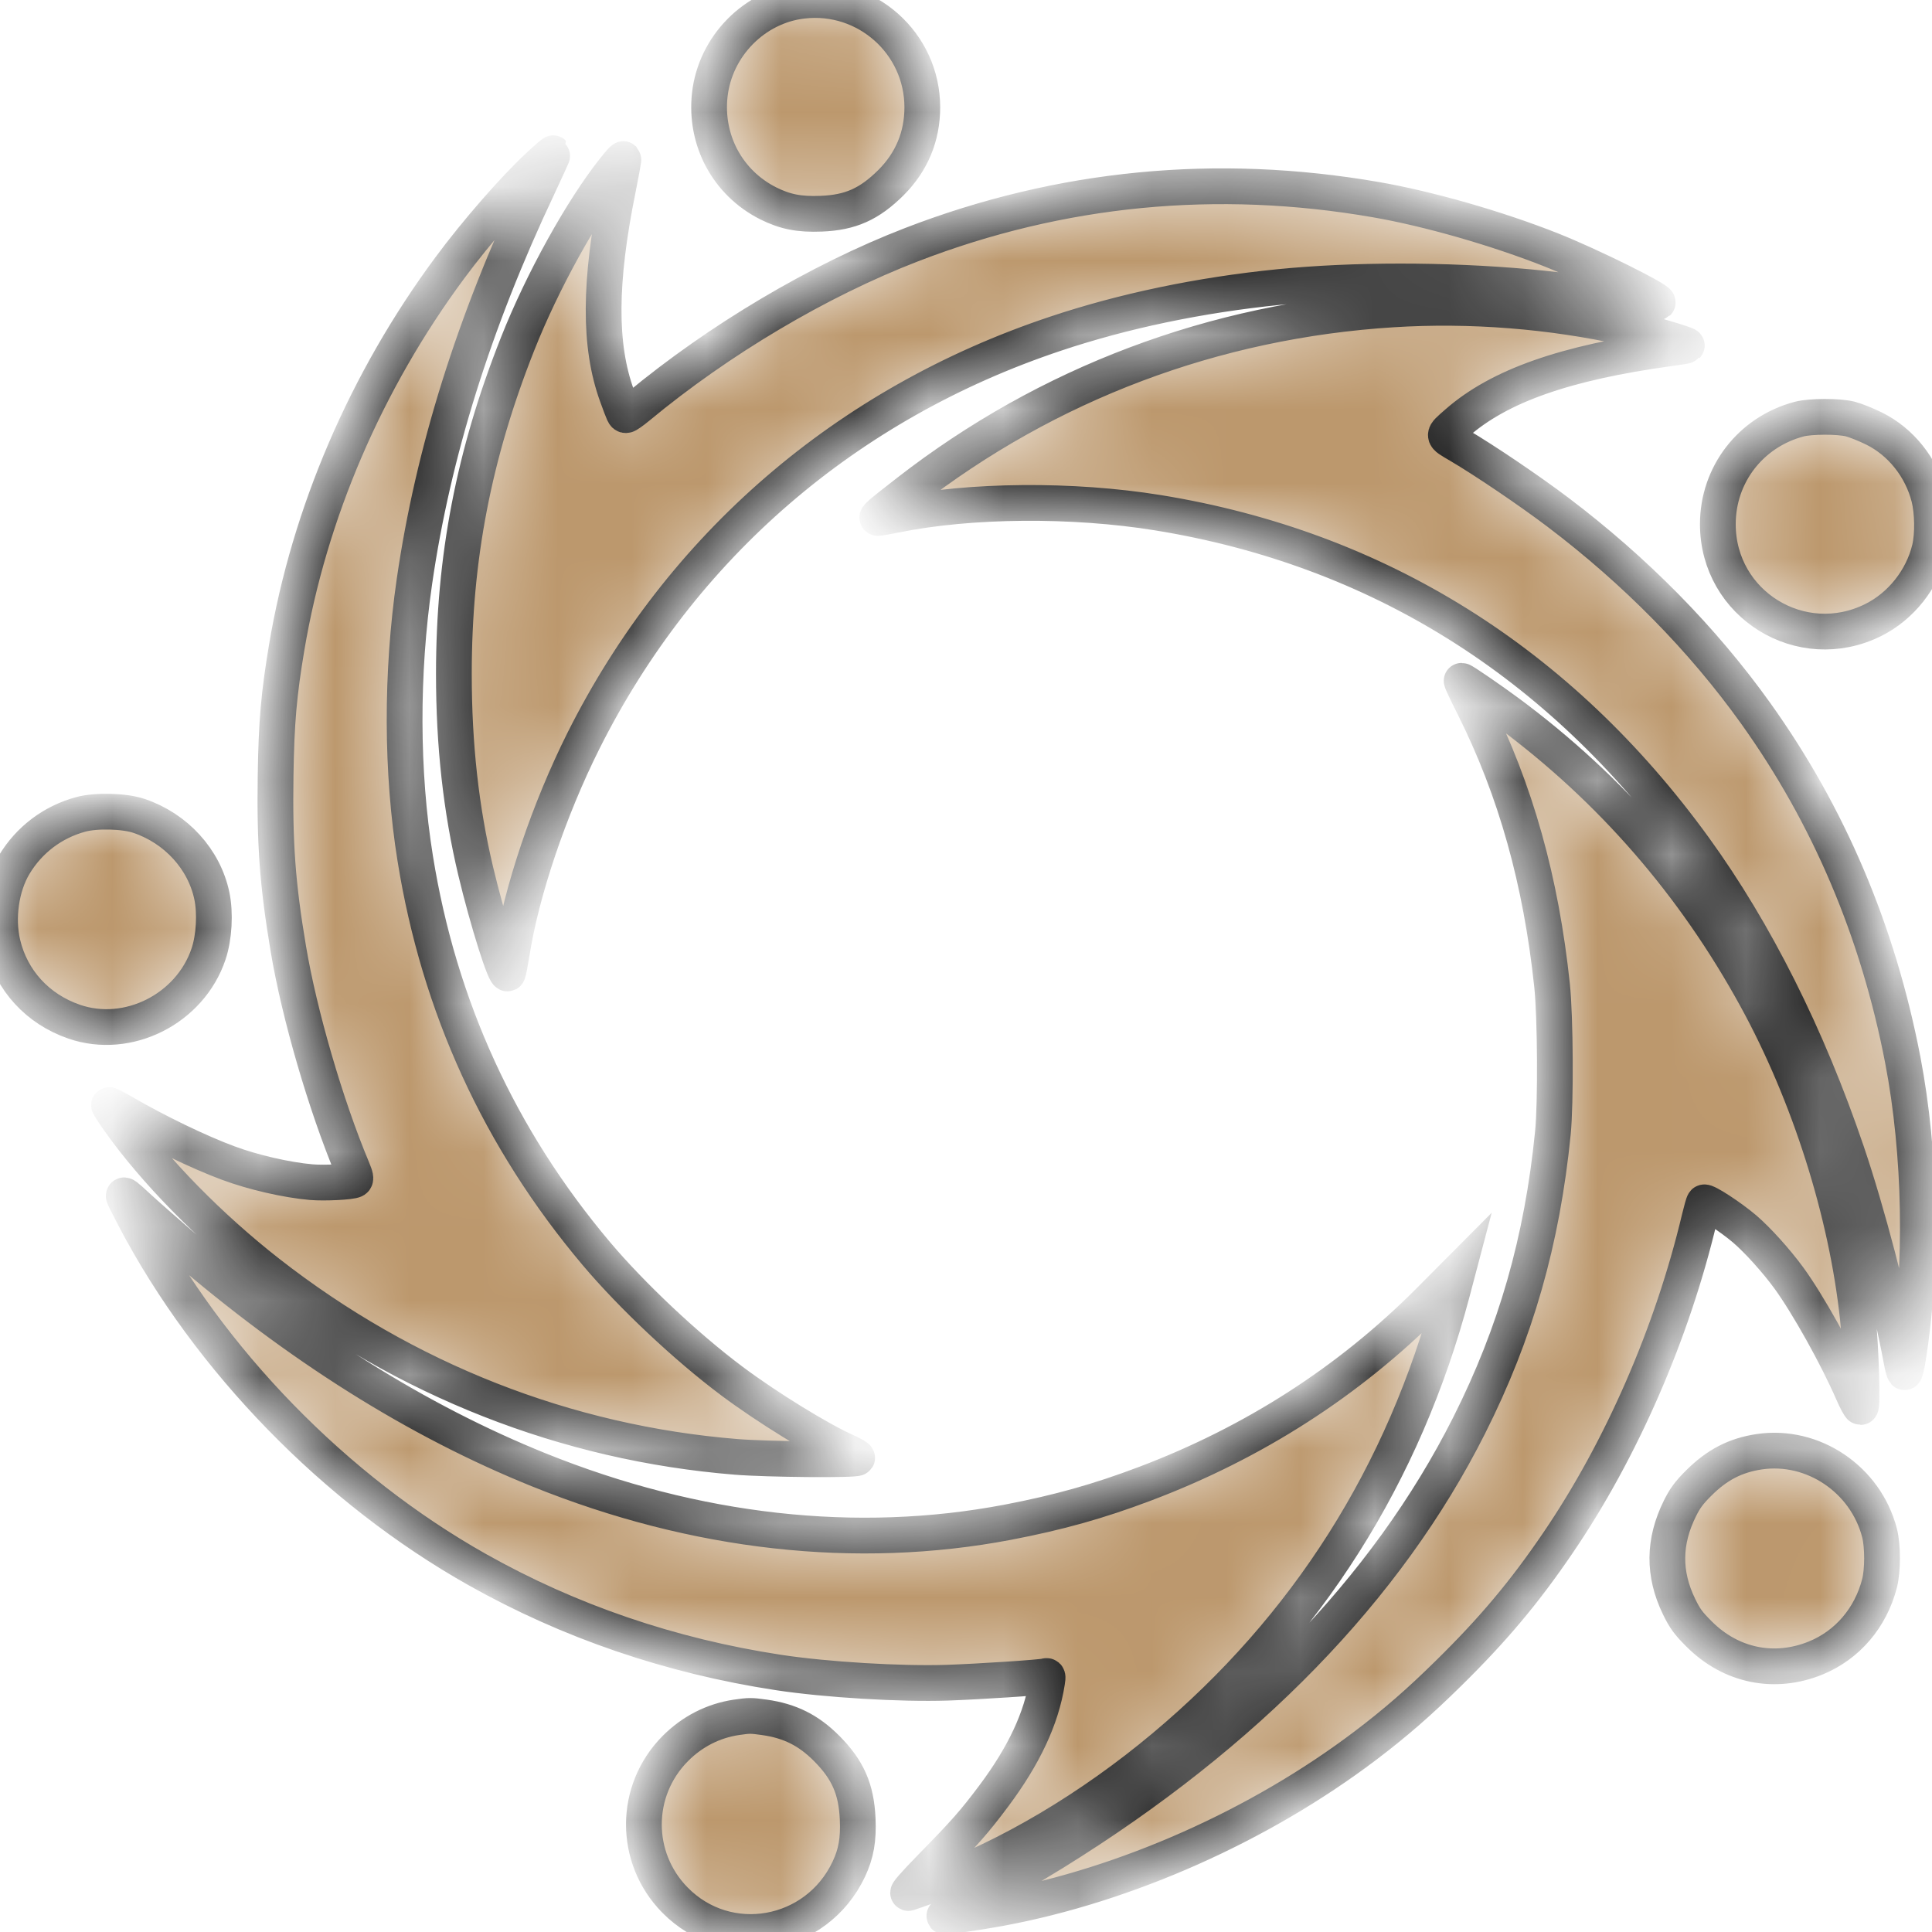 <?xml version="1.0" encoding="UTF-8"?> <svg xmlns="http://www.w3.org/2000/svg" viewBox="0 0 26 26" fill="none"><mask id="path-1-inside-1_402_2065" fill="white"><path fill-rule="evenodd" clip-rule="evenodd" d="M10.802 0.01C10.154 0.084 9.626 0.619 9.552 1.275C9.484 1.888 9.792 2.461 10.337 2.736C10.565 2.85 10.755 2.888 11.05 2.876C11.445 2.861 11.699 2.747 11.991 2.457C12.269 2.179 12.412 1.836 12.412 1.444C12.412 0.582 11.659 -0.089 10.802 0.01ZM7.244 2.238C6.905 2.555 6.411 3.122 6.054 3.604C4.927 5.126 4.162 6.906 3.859 8.708C3.753 9.34 3.72 9.713 3.709 10.435C3.695 11.353 3.735 11.904 3.88 12.767C4.027 13.649 4.386 14.88 4.744 15.733C4.785 15.832 4.792 15.866 4.772 15.879C4.728 15.906 4.369 15.924 4.191 15.909C3.856 15.88 3.409 15.777 3.072 15.652C2.677 15.506 2.116 15.235 1.657 14.969C1.557 14.911 1.471 14.867 1.467 14.871C1.463 14.875 1.525 14.971 1.604 15.083C2.077 15.753 2.828 16.518 3.611 17.13C5.453 18.569 7.619 19.421 9.907 19.606C10.323 19.64 11.517 19.65 11.535 19.62C11.541 19.611 11.475 19.572 11.389 19.534C11.032 19.376 10.323 18.94 9.849 18.585C9.235 18.126 8.501 17.435 8.023 16.868C6.724 15.326 5.908 13.546 5.588 11.553C5.401 10.393 5.397 9.064 5.578 7.82C5.828 6.096 6.377 4.341 7.237 2.521C7.354 2.272 7.448 2.065 7.445 2.062C7.442 2.059 7.351 2.138 7.244 2.238ZM8.269 2.275C7.835 2.818 7.298 3.787 6.965 4.63C6.376 6.118 6.108 7.509 6.108 9.069C6.108 10.027 6.204 10.89 6.401 11.72C6.56 12.389 6.807 13.17 6.835 13.096C6.844 13.075 6.866 12.959 6.885 12.84C7.015 12 7.388 10.896 7.853 9.967C9.167 7.348 11.389 5.431 14.204 4.491C15.121 4.184 16.146 3.97 17.209 3.863C18.214 3.763 19.441 3.762 20.565 3.863C20.941 3.897 21.97 4.022 22.179 4.06C22.245 4.072 22.303 4.077 22.308 4.072C22.342 4.038 21.397 3.57 20.883 3.366C20.151 3.075 19.222 2.809 18.517 2.687C16.374 2.315 14.273 2.519 12.269 3.292C11.018 3.775 9.68 4.568 8.584 5.477C8.51 5.538 8.44 5.587 8.426 5.587C8.399 5.587 8.4 5.589 8.303 5.324C8.059 4.653 8.063 3.793 8.317 2.541C8.36 2.325 8.393 2.146 8.389 2.141C8.384 2.137 8.33 2.197 8.269 2.275ZM18.743 4.164C16.344 4.314 14.096 5.161 12.217 6.623C11.84 6.916 11.777 6.97 11.815 6.971C11.832 6.971 11.937 6.953 12.048 6.93C13.059 6.725 14.431 6.714 15.583 6.9C18.54 7.38 20.99 8.911 22.803 11.414C23.623 12.547 24.325 13.947 24.854 15.505C25.126 16.306 25.441 17.508 25.59 18.315C25.604 18.389 25.622 18.457 25.63 18.466C25.638 18.475 25.66 18.387 25.678 18.27C25.877 17.039 25.849 15.526 25.607 14.265C25.274 12.535 24.612 10.975 23.625 9.596C22.911 8.599 22.011 7.685 20.967 6.894C20.582 6.603 19.981 6.196 19.634 5.992C19.402 5.856 19.404 5.871 19.608 5.692C20.176 5.193 21.064 4.881 22.458 4.689C22.588 4.671 22.697 4.654 22.7 4.65C22.714 4.636 22.146 4.469 21.893 4.412C20.884 4.185 19.785 4.098 18.743 4.164ZM24.21 5.641C23.56 5.814 23.118 6.386 23.118 7.054C23.118 8.132 24.24 8.825 25.207 8.345C25.583 8.159 25.873 7.792 25.97 7.381C26.014 7.193 26.009 6.889 25.96 6.695C25.857 6.291 25.581 5.945 25.218 5.766C25.11 5.713 24.968 5.656 24.9 5.639C24.743 5.599 24.362 5.6 24.21 5.641ZM19.835 9.512C20.397 10.636 20.738 11.85 20.887 13.263C20.932 13.682 20.938 14.848 20.898 15.247C20.753 16.699 20.399 17.936 19.771 19.183C18.665 21.382 16.776 23.324 14.183 24.931C13.802 25.167 13.277 25.471 12.941 25.649C12.807 25.721 12.702 25.782 12.706 25.787C12.718 25.799 13.128 25.741 13.452 25.682C15.156 25.367 16.951 24.569 18.372 23.494C18.777 23.187 19.093 22.913 19.492 22.52C20.092 21.931 20.515 21.427 20.966 20.764C21.819 19.512 22.502 17.946 22.871 16.394C22.897 16.286 22.924 16.19 22.932 16.182C22.953 16.158 23.289 16.377 23.478 16.538C23.651 16.686 23.904 16.966 24.074 17.199C24.328 17.547 24.724 18.257 24.931 18.734C24.979 18.845 25.028 18.935 25.039 18.935C25.068 18.935 25.043 18.119 25.002 17.737C24.851 16.319 24.348 14.733 23.636 13.433C22.799 11.902 21.678 10.613 20.298 9.592C20.05 9.409 19.69 9.162 19.67 9.162C19.664 9.162 19.738 9.32 19.835 9.512ZM1.089 10.959C0.71 11.061 0.392 11.301 0.19 11.638C0.015 11.93 -0.046 12.355 0.037 12.703C0.154 13.195 0.507 13.58 0.997 13.749C1.722 14 2.559 13.578 2.807 12.837C2.882 12.614 2.9 12.288 2.851 12.055C2.747 11.562 2.369 11.148 1.871 10.98C1.673 10.913 1.297 10.903 1.089 10.959ZM1.665 16.097C1.665 16.105 1.731 16.237 1.812 16.392C2.816 18.306 4.512 20.047 6.421 21.122C7.662 21.821 9.023 22.286 10.478 22.508C11.119 22.605 12.119 22.666 12.752 22.645C13.185 22.63 14.007 22.576 14.067 22.558C14.101 22.548 14.104 22.556 14.091 22.637C14.015 23.124 13.781 23.624 13.374 24.169C13.115 24.515 12.983 24.665 12.537 25.12C12.298 25.365 12.193 25.485 12.227 25.475C12.255 25.466 12.393 25.418 12.534 25.367C13.57 24.993 14.68 24.335 15.665 23.51C17.591 21.898 18.894 19.842 19.542 17.395L19.613 17.126L19.23 17.511C18.155 18.59 16.874 19.414 15.405 19.969C14.78 20.205 14.248 20.354 13.565 20.485C11.53 20.873 9.362 20.632 7.255 19.782C5.617 19.122 4.015 18.115 2.437 16.754C2.211 16.559 1.949 16.328 1.855 16.241C1.69 16.088 1.665 16.069 1.665 16.097ZM23.674 19.537C23.354 19.585 23.106 19.713 22.861 19.958C22.732 20.086 22.676 20.162 22.608 20.299C22.386 20.746 22.382 21.178 22.595 21.619C22.676 21.784 22.719 21.844 22.869 21.993C23.296 22.419 23.881 22.538 24.434 22.313C24.859 22.14 25.174 21.773 25.293 21.311C25.339 21.135 25.339 20.807 25.294 20.63C25.108 19.908 24.398 19.429 23.674 19.537ZM9.912 23.111C9.6 23.157 9.315 23.302 9.087 23.532C8.527 24.097 8.524 25 9.082 25.569C9.789 26.29 10.988 26.077 11.423 25.154C11.522 24.944 11.555 24.755 11.542 24.475C11.524 24.076 11.409 23.816 11.127 23.532C10.882 23.285 10.63 23.159 10.285 23.111C10.106 23.086 10.086 23.086 9.912 23.111Z"></path></mask><path fill-rule="evenodd" clip-rule="evenodd" d="M10.802 0.01C10.154 0.084 9.626 0.619 9.552 1.275C9.484 1.888 9.792 2.461 10.337 2.736C10.565 2.85 10.755 2.888 11.05 2.876C11.445 2.861 11.699 2.747 11.991 2.457C12.269 2.179 12.412 1.836 12.412 1.444C12.412 0.582 11.659 -0.089 10.802 0.01ZM7.244 2.238C6.905 2.555 6.411 3.122 6.054 3.604C4.927 5.126 4.162 6.906 3.859 8.708C3.753 9.34 3.72 9.713 3.709 10.435C3.695 11.353 3.735 11.904 3.88 12.767C4.027 13.649 4.386 14.88 4.744 15.733C4.785 15.832 4.792 15.866 4.772 15.879C4.728 15.906 4.369 15.924 4.191 15.909C3.856 15.88 3.409 15.777 3.072 15.652C2.677 15.506 2.116 15.235 1.657 14.969C1.557 14.911 1.471 14.867 1.467 14.871C1.463 14.875 1.525 14.971 1.604 15.083C2.077 15.753 2.828 16.518 3.611 17.13C5.453 18.569 7.619 19.421 9.907 19.606C10.323 19.64 11.517 19.65 11.535 19.62C11.541 19.611 11.475 19.572 11.389 19.534C11.032 19.376 10.323 18.94 9.849 18.585C9.235 18.126 8.501 17.435 8.023 16.868C6.724 15.326 5.908 13.546 5.588 11.553C5.401 10.393 5.397 9.064 5.578 7.82C5.828 6.096 6.377 4.341 7.237 2.521C7.354 2.272 7.448 2.065 7.445 2.062C7.442 2.059 7.351 2.138 7.244 2.238ZM8.269 2.275C7.835 2.818 7.298 3.787 6.965 4.63C6.376 6.118 6.108 7.509 6.108 9.069C6.108 10.027 6.204 10.89 6.401 11.72C6.56 12.389 6.807 13.17 6.835 13.096C6.844 13.075 6.866 12.959 6.885 12.84C7.015 12 7.388 10.896 7.853 9.967C9.167 7.348 11.389 5.431 14.204 4.491C15.121 4.184 16.146 3.97 17.209 3.863C18.214 3.763 19.441 3.762 20.565 3.863C20.941 3.897 21.97 4.022 22.179 4.06C22.245 4.072 22.303 4.077 22.308 4.072C22.342 4.038 21.397 3.57 20.883 3.366C20.151 3.075 19.222 2.809 18.517 2.687C16.374 2.315 14.273 2.519 12.269 3.292C11.018 3.775 9.68 4.568 8.584 5.477C8.51 5.538 8.44 5.587 8.426 5.587C8.399 5.587 8.4 5.589 8.303 5.324C8.059 4.653 8.063 3.793 8.317 2.541C8.36 2.325 8.393 2.146 8.389 2.141C8.384 2.137 8.33 2.197 8.269 2.275ZM18.743 4.164C16.344 4.314 14.096 5.161 12.217 6.623C11.84 6.916 11.777 6.97 11.815 6.971C11.832 6.971 11.937 6.953 12.048 6.93C13.059 6.725 14.431 6.714 15.583 6.9C18.54 7.38 20.99 8.911 22.803 11.414C23.623 12.547 24.325 13.947 24.854 15.505C25.126 16.306 25.441 17.508 25.59 18.315C25.604 18.389 25.622 18.457 25.63 18.466C25.638 18.475 25.66 18.387 25.678 18.27C25.877 17.039 25.849 15.526 25.607 14.265C25.274 12.535 24.612 10.975 23.625 9.596C22.911 8.599 22.011 7.685 20.967 6.894C20.582 6.603 19.981 6.196 19.634 5.992C19.402 5.856 19.404 5.871 19.608 5.692C20.176 5.193 21.064 4.881 22.458 4.689C22.588 4.671 22.697 4.654 22.7 4.65C22.714 4.636 22.146 4.469 21.893 4.412C20.884 4.185 19.785 4.098 18.743 4.164ZM24.21 5.641C23.56 5.814 23.118 6.386 23.118 7.054C23.118 8.132 24.24 8.825 25.207 8.345C25.583 8.159 25.873 7.792 25.97 7.381C26.014 7.193 26.009 6.889 25.96 6.695C25.857 6.291 25.581 5.945 25.218 5.766C25.11 5.713 24.968 5.656 24.9 5.639C24.743 5.599 24.362 5.6 24.21 5.641ZM19.835 9.512C20.397 10.636 20.738 11.85 20.887 13.263C20.932 13.682 20.938 14.848 20.898 15.247C20.753 16.699 20.399 17.936 19.771 19.183C18.665 21.382 16.776 23.324 14.183 24.931C13.802 25.167 13.277 25.471 12.941 25.649C12.807 25.721 12.702 25.782 12.706 25.787C12.718 25.799 13.128 25.741 13.452 25.682C15.156 25.367 16.951 24.569 18.372 23.494C18.777 23.187 19.093 22.913 19.492 22.52C20.092 21.931 20.515 21.427 20.966 20.764C21.819 19.512 22.502 17.946 22.871 16.394C22.897 16.286 22.924 16.19 22.932 16.182C22.953 16.158 23.289 16.377 23.478 16.538C23.651 16.686 23.904 16.966 24.074 17.199C24.328 17.547 24.724 18.257 24.931 18.734C24.979 18.845 25.028 18.935 25.039 18.935C25.068 18.935 25.043 18.119 25.002 17.737C24.851 16.319 24.348 14.733 23.636 13.433C22.799 11.902 21.678 10.613 20.298 9.592C20.05 9.409 19.69 9.162 19.67 9.162C19.664 9.162 19.738 9.32 19.835 9.512ZM1.089 10.959C0.71 11.061 0.392 11.301 0.19 11.638C0.015 11.93 -0.046 12.355 0.037 12.703C0.154 13.195 0.507 13.58 0.997 13.749C1.722 14 2.559 13.578 2.807 12.837C2.882 12.614 2.9 12.288 2.851 12.055C2.747 11.562 2.369 11.148 1.871 10.98C1.673 10.913 1.297 10.903 1.089 10.959ZM1.665 16.097C1.665 16.105 1.731 16.237 1.812 16.392C2.816 18.306 4.512 20.047 6.421 21.122C7.662 21.821 9.023 22.286 10.478 22.508C11.119 22.605 12.119 22.666 12.752 22.645C13.185 22.63 14.007 22.576 14.067 22.558C14.101 22.548 14.104 22.556 14.091 22.637C14.015 23.124 13.781 23.624 13.374 24.169C13.115 24.515 12.983 24.665 12.537 25.12C12.298 25.365 12.193 25.485 12.227 25.475C12.255 25.466 12.393 25.418 12.534 25.367C13.57 24.993 14.68 24.335 15.665 23.51C17.591 21.898 18.894 19.842 19.542 17.395L19.613 17.126L19.23 17.511C18.155 18.59 16.874 19.414 15.405 19.969C14.78 20.205 14.248 20.354 13.565 20.485C11.53 20.873 9.362 20.632 7.255 19.782C5.617 19.122 4.015 18.115 2.437 16.754C2.211 16.559 1.949 16.328 1.855 16.241C1.69 16.088 1.665 16.069 1.665 16.097ZM23.674 19.537C23.354 19.585 23.106 19.713 22.861 19.958C22.732 20.086 22.676 20.162 22.608 20.299C22.386 20.746 22.382 21.178 22.595 21.619C22.676 21.784 22.719 21.844 22.869 21.993C23.296 22.419 23.881 22.538 24.434 22.313C24.859 22.14 25.174 21.773 25.293 21.311C25.339 21.135 25.339 20.807 25.294 20.63C25.108 19.908 24.398 19.429 23.674 19.537ZM9.912 23.111C9.6 23.157 9.315 23.302 9.087 23.532C8.527 24.097 8.524 25 9.082 25.569C9.789 26.29 10.988 26.077 11.423 25.154C11.522 24.944 11.555 24.755 11.542 24.475C11.524 24.076 11.409 23.816 11.127 23.532C10.882 23.285 10.63 23.159 10.285 23.111C10.106 23.086 10.086 23.086 9.912 23.111Z" fill="#BC986D" stroke="#181818" stroke-width="0.481" mask="url(#path-1-inside-1_402_2065)"></path></svg> 